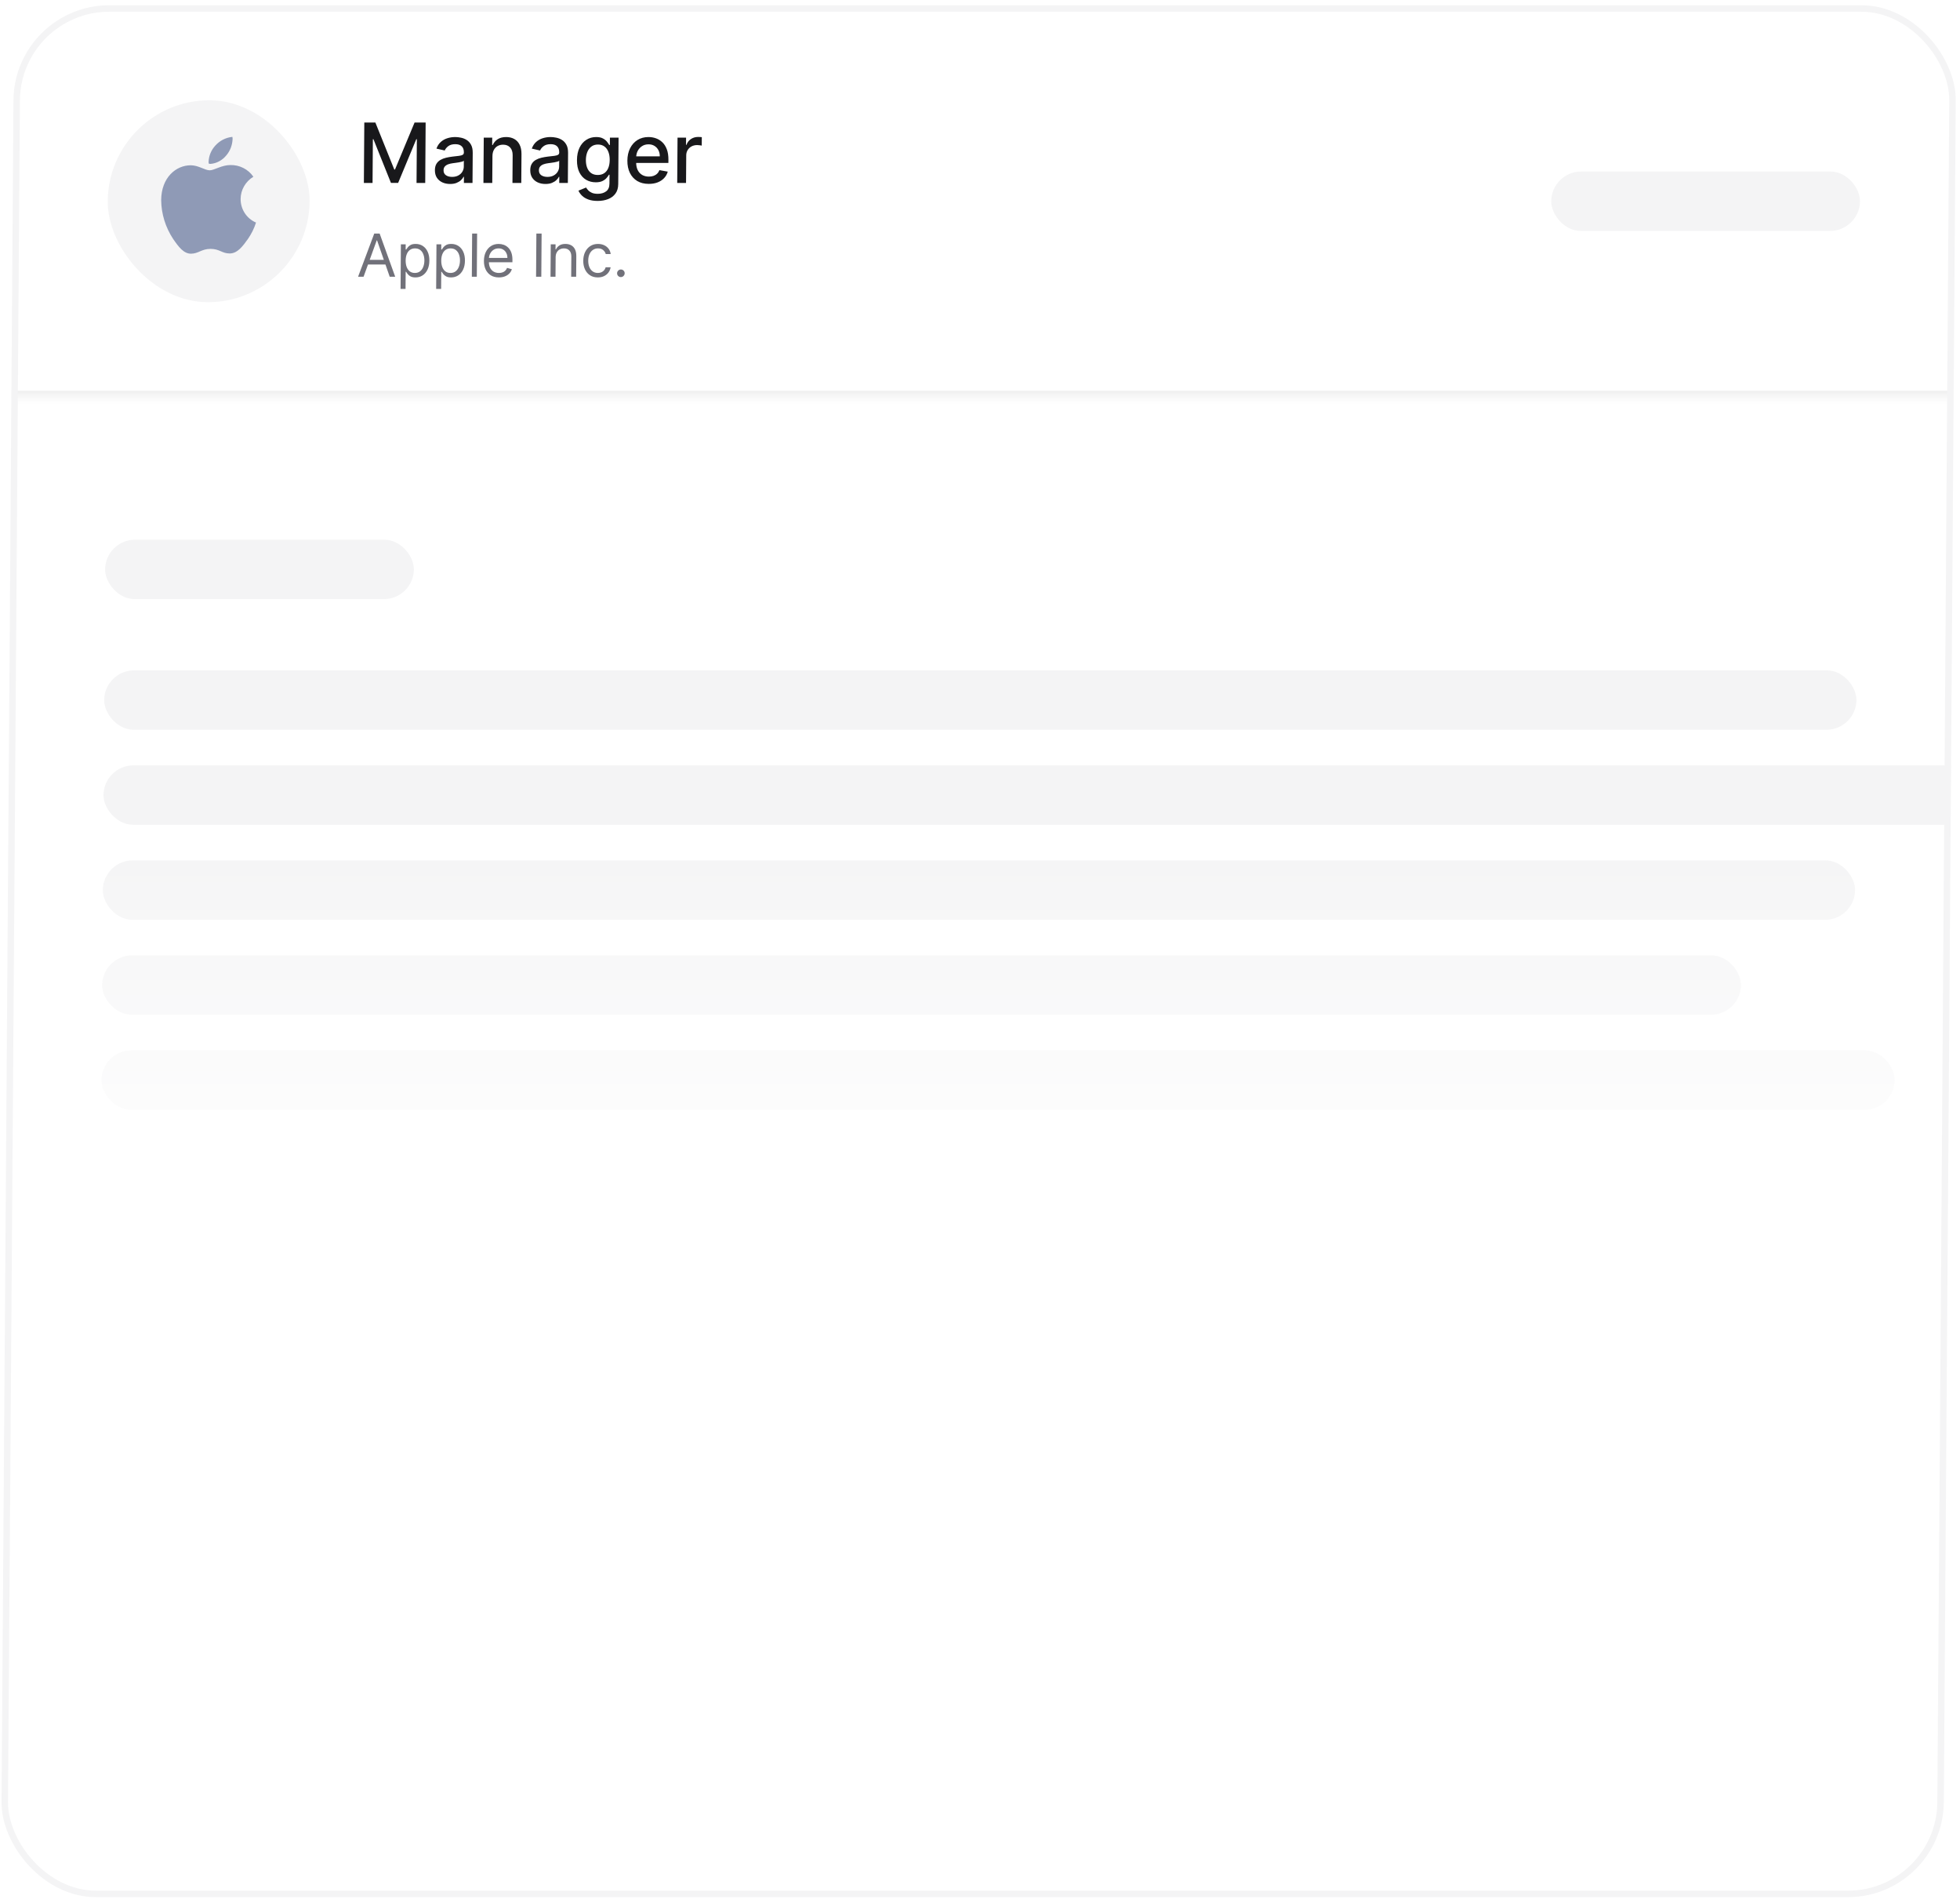 <svg viewBox="0 0 308 299" fill="none" xmlns="http://www.w3.org/2000/svg">
  <g clip-path="url(#clip0_2003_4787)">
    <rect width="305.213" height="297.257" rx="14.929" transform="matrix(1 0 -0.007 1 2.219 0.826)" fill="white"/>
    <mask id="path-3-inside-1_2003_4787" fill="white">
      <path d="M2.219 0.826L307.432 0.826L306.993 62.407H1.78L2.219 0.826Z"/>
    </mask>
    <path d="M2.219 0.826L307.432 0.826L306.993 62.407H1.78L2.219 0.826Z" fill="white"/>
    <path d="M306.993 62.407L307 61.391H1.787L1.78 62.407L1.772 63.423H306.985L306.993 62.407Z" fill="black" fill-opacity="0.06" mask="url(#path-3-inside-1_2003_4787)"/>
    <rect width="31.724" height="31.724" rx="15.862" transform="matrix(1 0 -0.007 1 17.041 15.754)" fill="#F4F4F5"/>
    <g clip-path="url(#clip1_2003_4787)">
      <path d="M39.815 27.768C38.587 28.524 37.822 29.82 37.812 31.259C37.8 32.879 38.761 34.354 40.231 34.966C39.937 35.902 39.499 36.766 38.954 37.557C38.155 38.673 37.319 39.825 36.096 39.825C34.873 39.825 34.518 39.105 33.079 39.105C31.676 39.105 31.167 39.861 30.016 39.861C28.865 39.861 28.081 38.817 27.191 37.521C26.017 35.722 25.348 33.635 25.328 31.439C25.353 27.876 27.669 25.969 29.971 25.969C31.194 25.969 32.196 26.76 32.951 26.76C33.671 26.76 34.828 25.933 36.195 25.933C37.634 25.897 38.996 26.581 39.815 27.768ZM35.558 24.421C36.175 23.701 36.505 22.802 36.548 21.866C36.548 21.758 36.55 21.614 36.514 21.506C35.47 21.614 34.495 22.118 33.806 22.91C33.19 23.593 32.824 24.457 32.781 25.393C32.781 25.501 32.78 25.609 32.815 25.717C32.887 25.717 32.995 25.753 33.066 25.753C34.038 25.681 34.941 25.177 35.558 24.421Z" fill="#8F9AB6"/>
    </g>
    <path d="M57.248 19.25H58.987L61.959 26.634H62.071L65.148 19.25H66.887L66.82 28.75H65.456L65.505 21.875H65.417L62.566 28.736H61.434L58.681 21.87H58.593L58.544 28.75H57.18L57.248 19.25ZM70.734 28.907C70.283 28.907 69.875 28.824 69.511 28.657C69.147 28.487 68.86 28.241 68.649 27.919C68.441 27.598 68.339 27.203 68.342 26.736C68.345 26.334 68.425 26.004 68.581 25.744C68.737 25.484 68.948 25.278 69.212 25.127C69.476 24.975 69.77 24.861 70.096 24.784C70.421 24.706 70.752 24.648 71.09 24.607C71.517 24.558 71.863 24.518 72.129 24.487C72.396 24.453 72.589 24.399 72.71 24.324C72.832 24.25 72.893 24.13 72.894 23.963L72.894 23.93C72.897 23.525 72.785 23.211 72.558 22.988C72.333 22.766 71.997 22.654 71.549 22.654C71.082 22.654 70.713 22.758 70.442 22.965C70.175 23.169 69.989 23.397 69.886 23.647L68.584 23.35C68.742 22.917 68.97 22.568 69.269 22.302C69.571 22.033 69.917 21.838 70.308 21.717C70.698 21.594 71.108 21.532 71.538 21.532C71.823 21.532 72.124 21.566 72.442 21.634C72.763 21.699 73.062 21.82 73.339 21.996C73.62 22.172 73.848 22.424 74.025 22.752C74.202 23.077 74.289 23.499 74.285 24.018L74.251 28.75H72.897L72.904 27.776H72.848C72.757 27.955 72.621 28.131 72.441 28.304C72.26 28.478 72.029 28.621 71.747 28.736C71.464 28.85 71.127 28.907 70.734 28.907ZM71.043 27.794C71.427 27.794 71.755 27.718 72.029 27.567C72.305 27.415 72.515 27.217 72.659 26.973C72.806 26.726 72.881 26.461 72.883 26.18L72.889 25.261C72.84 25.311 72.743 25.357 72.601 25.401C72.461 25.441 72.302 25.476 72.122 25.507C71.943 25.535 71.768 25.561 71.597 25.586C71.427 25.608 71.285 25.626 71.17 25.642C70.901 25.676 70.655 25.733 70.431 25.813C70.211 25.894 70.034 26.01 69.9 26.161C69.769 26.31 69.703 26.508 69.701 26.755C69.699 27.098 69.824 27.358 70.076 27.534C70.328 27.708 70.651 27.794 71.043 27.794ZM77.385 24.519L77.355 28.75H75.968L76.019 21.625H77.35L77.342 22.784H77.43C77.597 22.407 77.856 22.104 78.207 21.875C78.561 21.646 79.005 21.532 79.54 21.532C80.026 21.532 80.451 21.634 80.814 21.838C81.177 22.039 81.458 22.339 81.656 22.738C81.855 23.137 81.952 23.63 81.948 24.218L81.915 28.75H80.528L80.559 24.385C80.563 23.868 80.431 23.465 80.164 23.174C79.897 22.88 79.529 22.733 79.059 22.733C78.737 22.733 78.451 22.803 78.199 22.942C77.951 23.081 77.753 23.285 77.606 23.554C77.462 23.82 77.388 24.142 77.385 24.519ZM85.717 28.907C85.266 28.907 84.858 28.824 84.494 28.657C84.131 28.487 83.843 28.241 83.632 27.919C83.424 27.598 83.322 27.203 83.325 26.736C83.328 26.334 83.408 26.004 83.564 25.744C83.721 25.484 83.931 25.278 84.195 25.127C84.459 24.975 84.753 24.861 85.079 24.784C85.404 24.706 85.735 24.648 86.073 24.607C86.5 24.558 86.846 24.518 87.112 24.487C87.379 24.453 87.572 24.399 87.694 24.324C87.815 24.25 87.876 24.13 87.877 23.963L87.877 23.93C87.88 23.525 87.768 23.211 87.541 22.988C87.317 22.766 86.98 22.654 86.532 22.654C86.065 22.654 85.696 22.758 85.425 22.965C85.158 23.169 84.972 23.397 84.869 23.647L83.567 23.35C83.725 22.917 83.953 22.568 84.252 22.302C84.554 22.033 84.9 21.838 85.291 21.717C85.681 21.594 86.091 21.532 86.521 21.532C86.806 21.532 87.107 21.566 87.425 21.634C87.746 21.699 88.045 21.82 88.322 21.996C88.603 22.172 88.831 22.424 89.008 22.752C89.185 23.077 89.272 23.499 89.268 24.018L89.234 28.75H87.88L87.887 27.776H87.831C87.74 27.955 87.605 28.131 87.424 28.304C87.243 28.478 87.012 28.621 86.73 28.736C86.447 28.85 86.11 28.907 85.717 28.907ZM86.027 27.794C86.41 27.794 86.738 27.718 87.012 27.567C87.288 27.415 87.498 27.217 87.642 26.973C87.789 26.726 87.864 26.461 87.866 26.18L87.872 25.261C87.823 25.311 87.726 25.357 87.584 25.401C87.444 25.441 87.285 25.476 87.105 25.507C86.926 25.535 86.751 25.561 86.581 25.586C86.41 25.608 86.268 25.626 86.153 25.642C85.884 25.676 85.638 25.733 85.415 25.813C85.194 25.894 85.017 26.01 84.883 26.161C84.752 26.31 84.686 26.508 84.684 26.755C84.682 27.098 84.807 27.358 85.059 27.534C85.311 27.708 85.634 27.794 86.027 27.794ZM93.919 31.57C93.353 31.57 92.866 31.496 92.459 31.347C92.055 31.199 91.725 31.003 91.47 30.758C91.216 30.514 91.026 30.247 90.901 29.956L92.097 29.464C92.179 29.6 92.29 29.744 92.428 29.895C92.569 30.05 92.76 30.181 93 30.29C93.243 30.398 93.557 30.452 93.941 30.452C94.466 30.452 94.902 30.324 95.247 30.067C95.592 29.814 95.766 29.408 95.77 28.852L95.78 27.451H95.692C95.608 27.602 95.486 27.771 95.327 27.956C95.171 28.142 94.956 28.303 94.683 28.439C94.41 28.575 94.055 28.643 93.619 28.643C93.056 28.643 92.55 28.512 92.101 28.249C91.654 27.983 91.301 27.592 91.042 27.075C90.786 26.556 90.661 25.917 90.666 25.159C90.671 24.402 90.805 23.752 91.065 23.211C91.329 22.67 91.687 22.256 92.141 21.968C92.594 21.677 93.107 21.532 93.679 21.532C94.122 21.532 94.478 21.606 94.749 21.755C95.02 21.9 95.231 22.07 95.381 22.265C95.534 22.46 95.652 22.631 95.735 22.78H95.837L95.845 21.625H97.204L97.152 28.907C97.148 29.52 97.002 30.022 96.715 30.415C96.427 30.808 96.04 31.099 95.553 31.287C95.07 31.476 94.525 31.57 93.919 31.57ZM93.934 27.493C94.333 27.493 94.67 27.4 94.947 27.214C95.227 27.026 95.439 26.757 95.584 26.407C95.731 26.055 95.807 25.633 95.811 25.141C95.814 24.662 95.746 24.239 95.606 23.874C95.467 23.509 95.26 23.225 94.986 23.021C94.712 22.814 94.373 22.71 93.968 22.71C93.55 22.71 93.202 22.818 92.922 23.035C92.642 23.248 92.43 23.539 92.285 23.907C92.143 24.275 92.07 24.686 92.067 25.141C92.064 25.608 92.132 26.017 92.272 26.37C92.412 26.723 92.62 26.998 92.897 27.196C93.177 27.394 93.522 27.493 93.934 27.493ZM101.953 28.893C101.251 28.893 100.647 28.744 100.142 28.444C99.64 28.14 99.254 27.715 98.982 27.168C98.714 26.617 98.583 25.973 98.588 25.234C98.593 24.504 98.734 23.86 99.01 23.304C99.289 22.747 99.676 22.313 100.17 22C100.667 21.688 101.246 21.532 101.908 21.532C102.31 21.532 102.699 21.598 103.075 21.731C103.452 21.864 103.789 22.073 104.087 22.358C104.385 22.642 104.619 23.012 104.789 23.466C104.959 23.918 105.041 24.467 105.037 25.113L105.033 25.605H99.369L99.377 24.566H103.681C103.684 24.201 103.612 23.878 103.466 23.596C103.319 23.312 103.112 23.087 102.844 22.924C102.579 22.76 102.268 22.678 101.909 22.678C101.519 22.678 101.178 22.773 100.886 22.965C100.597 23.154 100.373 23.401 100.213 23.707C100.056 24.011 99.977 24.34 99.974 24.695L99.968 25.507C99.965 25.983 100.046 26.389 100.21 26.723C100.378 27.057 100.613 27.312 100.914 27.488C101.216 27.661 101.57 27.748 101.975 27.748C102.238 27.748 102.478 27.711 102.695 27.636C102.912 27.559 103.1 27.445 103.258 27.293C103.417 27.142 103.539 26.954 103.624 26.732L104.935 26.968C104.827 27.355 104.636 27.694 104.362 27.984C104.091 28.272 103.751 28.496 103.342 28.657C102.935 28.815 102.472 28.893 101.953 28.893ZM106.419 28.75L106.47 21.625H107.811L107.802 22.756H107.877C108.009 22.373 108.24 22.072 108.57 21.852C108.902 21.629 109.277 21.518 109.695 21.518C109.781 21.518 109.883 21.521 110.001 21.527C110.121 21.533 110.216 21.541 110.284 21.55L110.274 22.877C110.219 22.862 110.12 22.845 109.978 22.826C109.835 22.804 109.693 22.794 109.551 22.794C109.223 22.794 108.93 22.863 108.673 23.002C108.418 23.138 108.216 23.329 108.066 23.573C107.916 23.814 107.839 24.089 107.837 24.399L107.806 28.75H106.419Z" fill="#18181B"/>
    <path d="M57.132 43.482H56.27L58.81 36.696H59.658L62.102 43.482H61.24L59.253 37.77H59.2L57.132 43.482ZM57.469 40.831H60.941L60.936 41.56H57.463L57.469 40.831ZM62.946 45.391L62.996 38.393H63.751L63.745 39.201H63.838C63.896 39.113 63.977 39 64.079 38.863C64.184 38.724 64.333 38.6 64.526 38.492C64.721 38.382 64.984 38.327 65.316 38.327C65.744 38.327 66.121 38.434 66.447 38.648C66.772 38.862 67.025 39.166 67.205 39.559C67.386 39.952 67.474 40.416 67.471 40.951C67.467 41.49 67.372 41.957 67.186 42.352C66.999 42.745 66.743 43.05 66.417 43.267C66.091 43.481 65.716 43.588 65.291 43.588C64.964 43.588 64.703 43.534 64.507 43.426C64.311 43.315 64.161 43.191 64.056 43.051C63.951 42.91 63.87 42.793 63.813 42.7H63.747L63.728 45.391H62.946ZM63.746 40.938C63.743 41.322 63.797 41.661 63.908 41.955C64.019 42.246 64.181 42.475 64.397 42.641C64.612 42.804 64.877 42.886 65.19 42.886C65.517 42.886 65.791 42.8 66.011 42.627C66.233 42.453 66.4 42.219 66.513 41.925C66.627 41.629 66.686 41.3 66.689 40.938C66.691 40.58 66.638 40.257 66.53 39.97C66.424 39.681 66.261 39.452 66.041 39.284C65.824 39.114 65.549 39.029 65.218 39.029C64.9 39.029 64.632 39.11 64.414 39.271C64.197 39.43 64.032 39.653 63.919 39.94C63.807 40.225 63.749 40.558 63.746 40.938ZM68.538 45.391L68.588 38.393H69.344L69.338 39.201H69.431C69.489 39.113 69.569 39 69.672 38.863C69.776 38.724 69.925 38.6 70.118 38.492C70.314 38.382 70.577 38.327 70.908 38.327C71.337 38.327 71.714 38.434 72.039 38.648C72.365 38.862 72.617 39.166 72.798 39.559C72.978 39.952 73.067 40.416 73.063 40.951C73.059 41.49 72.964 41.957 72.778 42.352C72.592 42.745 72.336 43.05 72.009 43.267C71.683 43.481 71.308 43.588 70.884 43.588C70.557 43.588 70.296 43.534 70.1 43.426C69.904 43.315 69.754 43.191 69.648 43.051C69.543 42.91 69.463 42.793 69.406 42.7H69.34L69.32 45.391H68.538ZM69.339 40.938C69.336 41.322 69.39 41.661 69.501 41.955C69.611 42.246 69.774 42.475 69.989 42.641C70.205 42.804 70.469 42.886 70.783 42.886C71.11 42.886 71.383 42.8 71.603 42.627C71.825 42.453 71.993 42.219 72.105 41.925C72.22 41.629 72.279 41.3 72.281 40.938C72.284 40.58 72.231 40.257 72.122 39.97C72.016 39.681 71.853 39.452 71.634 39.284C71.416 39.114 71.142 39.029 70.81 39.029C70.492 39.029 70.224 39.11 70.007 39.271C69.789 39.43 69.624 39.653 69.512 39.94C69.399 40.225 69.342 40.558 69.339 40.938ZM74.975 36.696L74.927 43.482H74.145L74.193 36.696H74.975ZM78.399 43.588C77.908 43.588 77.486 43.48 77.132 43.264C76.78 43.045 76.509 42.74 76.32 42.349C76.133 41.956 76.041 41.499 76.045 40.977C76.049 40.456 76.147 39.996 76.34 39.599C76.535 39.199 76.804 38.888 77.148 38.665C77.494 38.439 77.897 38.327 78.356 38.327C78.622 38.327 78.883 38.371 79.141 38.459C79.399 38.547 79.633 38.691 79.844 38.89C80.054 39.087 80.221 39.347 80.345 39.672C80.469 39.996 80.529 40.396 80.525 40.871L80.523 41.203H76.6L76.605 40.527H79.733C79.735 40.239 79.679 39.983 79.566 39.758C79.455 39.533 79.295 39.355 79.086 39.224C78.879 39.094 78.634 39.029 78.352 39.029C78.04 39.029 77.77 39.106 77.541 39.261C77.315 39.413 77.14 39.612 77.017 39.857C76.894 40.103 76.831 40.365 76.829 40.646L76.826 41.097C76.823 41.481 76.887 41.807 77.018 42.074C77.151 42.339 77.336 42.541 77.573 42.68C77.811 42.817 78.088 42.886 78.404 42.886C78.609 42.886 78.795 42.857 78.961 42.8C79.129 42.74 79.275 42.652 79.397 42.535C79.519 42.415 79.614 42.267 79.682 42.091L80.436 42.303C80.354 42.559 80.219 42.784 80.03 42.979C79.841 43.171 79.608 43.321 79.331 43.429C79.054 43.535 78.743 43.588 78.399 43.588ZM85.11 36.696L85.062 43.482H84.24L84.288 36.696H85.11ZM87.314 40.421L87.292 43.482H86.51L86.546 38.393H87.302L87.296 39.188H87.362C87.483 38.93 87.666 38.722 87.91 38.565C88.154 38.406 88.468 38.327 88.853 38.327C89.197 38.327 89.498 38.397 89.756 38.539C90.013 38.678 90.213 38.89 90.354 39.175C90.496 39.458 90.565 39.815 90.562 40.248L90.539 43.482H89.757L89.78 40.301C89.783 39.902 89.681 39.59 89.475 39.367C89.269 39.142 88.985 39.029 88.623 39.029C88.373 39.029 88.149 39.083 87.952 39.191C87.757 39.3 87.602 39.458 87.488 39.665C87.374 39.873 87.316 40.125 87.314 40.421ZM93.942 43.588C93.464 43.588 93.054 43.476 92.711 43.25C92.368 43.025 92.105 42.715 91.923 42.319C91.74 41.924 91.65 41.472 91.654 40.964C91.658 40.447 91.756 39.991 91.949 39.596C92.144 39.198 92.413 38.888 92.757 38.665C93.103 38.439 93.506 38.327 93.966 38.327C94.324 38.327 94.646 38.393 94.932 38.525C95.218 38.658 95.452 38.843 95.634 39.082C95.815 39.321 95.927 39.599 95.969 39.917H95.187C95.129 39.685 94.998 39.48 94.794 39.301C94.592 39.12 94.319 39.029 93.974 39.029C93.669 39.029 93.401 39.109 93.17 39.268C92.942 39.424 92.762 39.646 92.632 39.934C92.504 40.218 92.439 40.553 92.436 40.938C92.433 41.331 92.493 41.673 92.614 41.965C92.738 42.256 92.913 42.483 93.14 42.644C93.368 42.805 93.637 42.886 93.947 42.886C94.15 42.886 94.334 42.85 94.501 42.78C94.667 42.709 94.808 42.608 94.924 42.475C95.039 42.342 95.122 42.183 95.172 41.998H95.954C95.908 42.298 95.796 42.569 95.62 42.81C95.446 43.048 95.216 43.238 94.93 43.38C94.647 43.519 94.317 43.588 93.942 43.588ZM97.563 43.535C97.399 43.535 97.26 43.477 97.143 43.36C97.027 43.242 96.97 43.102 96.971 42.939C96.972 42.775 97.031 42.635 97.149 42.518C97.267 42.401 97.408 42.342 97.571 42.342C97.735 42.342 97.875 42.401 97.991 42.518C98.107 42.635 98.165 42.775 98.164 42.939C98.163 43.047 98.135 43.146 98.079 43.237C98.025 43.328 97.953 43.401 97.862 43.456C97.773 43.509 97.673 43.535 97.563 43.535Z" fill="#71717A"/>
    <rect width="48.519" height="9.331" rx="4.665" transform="matrix(1 0 -0.007 1 243.797 26.951)" fill="#F4F4F5"/>
    <rect width="305.213" height="104.503" transform="matrix(1 0 -0.007 1 1.619 84.801)" fill="white"/>
    <g filter="url(#filter0_f_2003_4787)">
      <rect width="48.519" height="9.331" rx="4.665" transform="matrix(1 0 -0.007 1 16.549 84.801)" fill="#F4F4F5"/>
      <rect width="275.355" height="9.331" rx="4.665" transform="matrix(1 0 -0.007 1 16.402 105.328)" fill="#F4F4F5"/>
      <rect width="304.18" height="9.331" rx="4.665" transform="matrix(1 0 -0.007 1 16.297 120.256)" fill="#F4F4F5"/>
      <rect width="275.355" height="9.331" rx="4.665" transform="matrix(1 0 -0.007 1 16.189 135.186)" fill="#F4F4F5"/>
      <rect width="257.526" height="9.331" rx="4.665" transform="matrix(1 0 -0.007 1 16.084 150.113)" fill="#F4F4F5"/>
      <rect width="281.786" height="9.331" rx="4.665" transform="matrix(1 0 -0.007 1 15.977 165.043)" fill="#F4F4F5"/>
      <rect width="369.494" height="59.716" transform="matrix(1 0 -0.007 1 1.301 129.588)" fill="url(#paint0_linear_2003_4787)"/>
    </g>
  </g>
  <rect x="0.504" y="0.508" width="304.197" height="296.241" rx="14.421" transform="matrix(1 0 -0.007 1 2.222 0.826)" stroke="#F4F4F5" stroke-width="1.016"/>
  <defs>
    <filter id="filter0_f_2003_4787" x="-2.857" y="81.069" width="377.384" height="111.966" filterUnits="userSpaceOnUse" color-interpolation-filters="sRGB">
      <feFlood flood-opacity="0" result="BackgroundImageFix"/>
      <feBlend mode="normal" in="SourceGraphic" in2="BackgroundImageFix" result="shape"/>
      <feGaussianBlur stdDeviation="1.866" result="effect1_foregroundBlur_2003_4787"/>
    </filter>
    <linearGradient id="paint0_linear_2003_4787" x1="184.747" y1="0" x2="184.747" y2="59.716" gradientUnits="userSpaceOnUse">
      <stop stop-color="white" stop-opacity="0"/>
      <stop offset="1" stop-color="white"/>
    </linearGradient>
    <clipPath id="clip0_2003_4787">
      <rect width="305.213" height="297.257" rx="14.929" transform="matrix(1 0 -0.007 1 2.219 0.826)" fill="white"/>
    </clipPath>
    <clipPath id="clip1_2003_4787">
      <rect width="14.929" height="18.355" fill="white" transform="matrix(1 0 -0.007 1 25.398 21.506)"/>
    </clipPath>
  </defs>
</svg>
